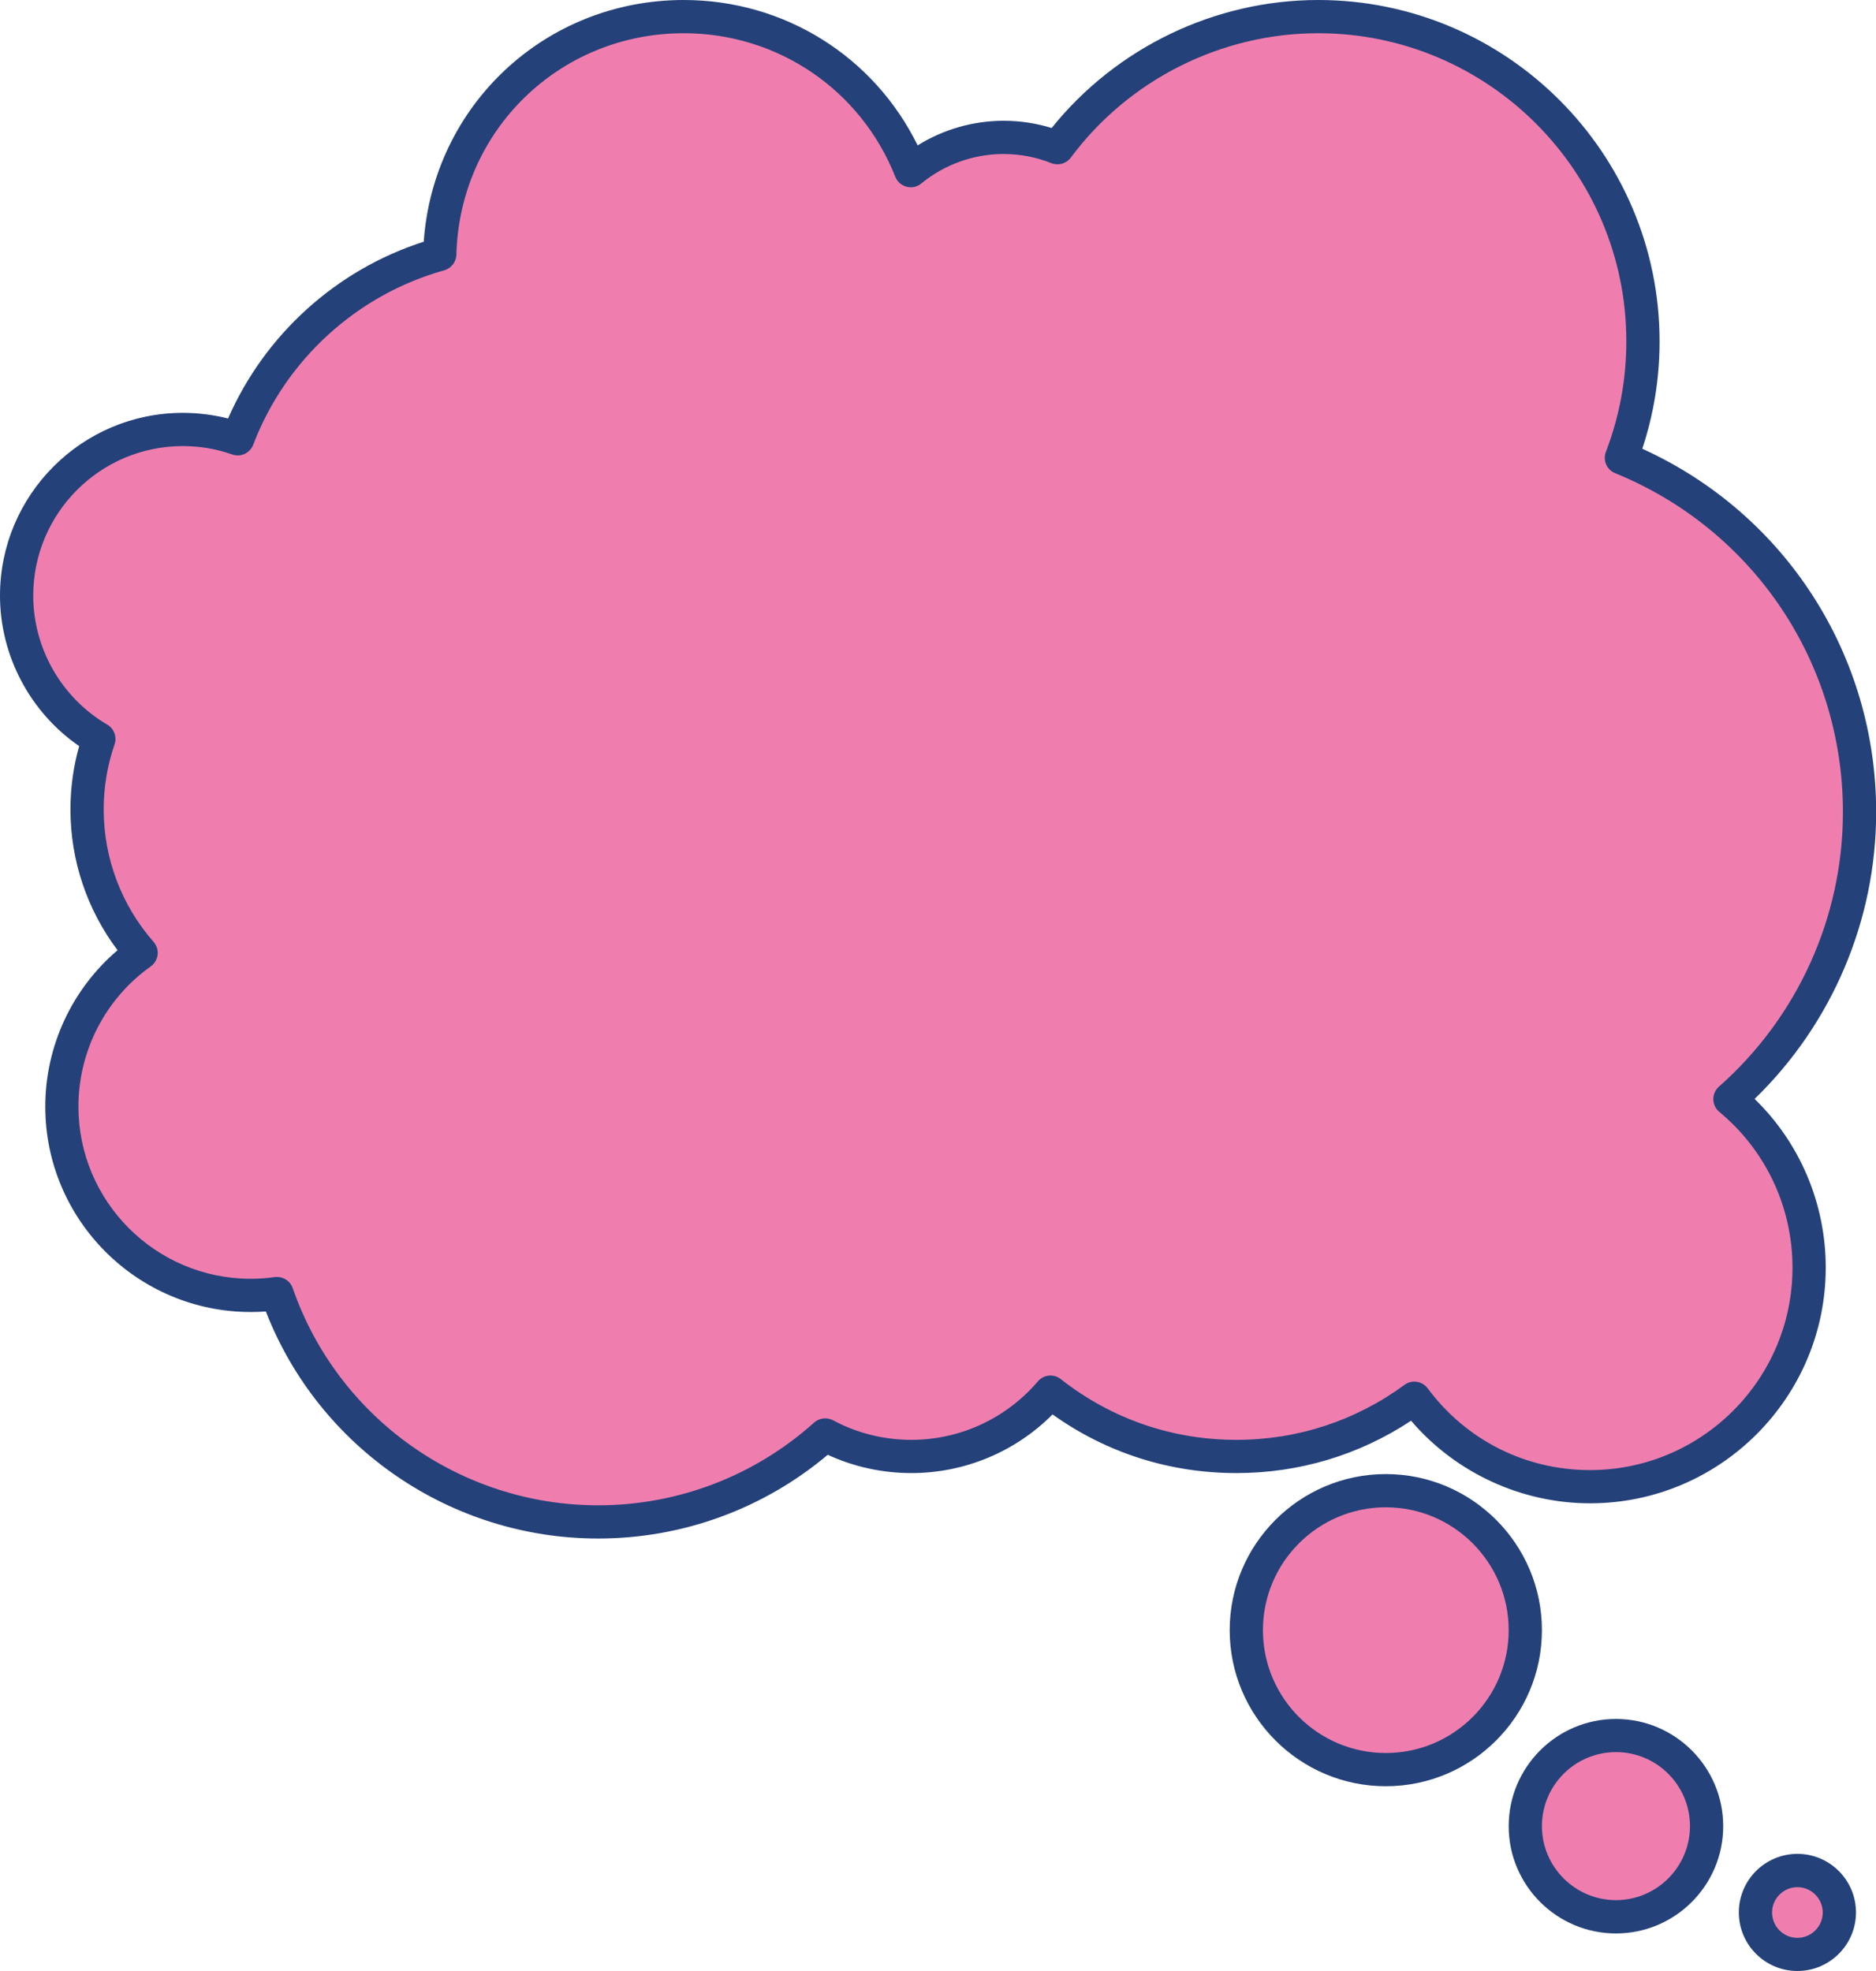 <?xml version="1.0" encoding="UTF-8" standalone="no"?><svg xmlns="http://www.w3.org/2000/svg" xmlns:xlink="http://www.w3.org/1999/xlink" fill="#244179" height="237.3" preserveAspectRatio="xMidYMid meet" version="1" viewBox="0.0 0.0 225.8 237.3" width="225.8" zoomAndPan="magnify"><g><g id="change1_2"><path d="M7.45,133.21c0,12.55,10.18,22.73,22.73,22.73c1.07,0,2.13-0.07,3.16-0.22c5.55,16,20.76,27.49,38.66,27.49 c10.5,0,20.08-3.96,27.33-10.47c3.08,1.66,6.61,2.59,10.36,2.59c6.71,0,12.71-3,16.75-7.74c6.16,4.85,13.93,7.74,22.38,7.74 c8.01,0,15.41-2.6,21.41-7.01c4.8,6.47,12.49,10.65,21.16,10.65c14.56,0,26.36-11.81,26.36-26.37c0-8.16-3.71-15.46-9.53-20.29 c9.57-8.45,15.6-20.8,15.6-34.55c0-19.28-11.85-35.79-28.66-42.65c1.67-4.35,2.59-9.08,2.59-14.02C197.75,19.5,180.25,2,158.66,2 c-12.85,0-24.26,6.2-31.38,15.78c-2.01-0.8-4.2-1.24-6.49-1.24c-4.25,0-8.14,1.51-11.17,4.01C105.31,9.68,94.7,2,82.3,2 C66.33,2,53.34,14.74,52.93,30.61c-11.2,3.12-20.23,11.45-24.32,22.21c-2.07-0.73-4.29-1.12-6.61-1.12c-11.05,0-20,8.95-20,20 c0,7.36,3.98,13.79,9.9,17.26c-0.92,2.66-1.42,5.52-1.42,8.49c0,6.61,2.46,12.65,6.51,17.26C11.21,118.82,7.45,125.58,7.45,133.21z" fill="#ef7eaf"/></g><g id="change2_2"><path d="M72,185.21c-17.74,0-33.61-10.92-40-27.33c-0.6,0.04-1.2,0.06-1.82,0.06c-13.64,0-24.73-11.09-24.73-24.73 c0-7.27,3.22-14.16,8.7-18.82c-3.67-4.87-5.67-10.81-5.67-16.94c0-2.6,0.35-5.16,1.05-7.63C3.62,85.74,0,78.94,0,71.7 c0-12.13,9.87-22,22-22c1.86,0,3.68,0.23,5.45,0.68C31.87,40.27,40.5,32.46,51,29.1C52.16,12.67,65.64,0,82.3,0 c12.1,0,22.89,6.79,28.15,17.5c3.09-1.92,6.67-2.96,10.34-2.96c1.98,0,3.92,0.29,5.79,0.87C134.34,5.74,146.22,0,158.66,0 c22.66,0,41.09,18.43,41.09,41.09c0,4.43-0.7,8.77-2.08,12.93c17.16,7.8,28.15,24.76,28.15,43.74c0,13.03-5.31,25.49-14.63,34.53 c5.47,5.32,8.56,12.61,8.56,20.31c0,15.64-12.72,28.37-28.36,28.37c-8.28,0-16.2-3.68-21.55-9.94c-6.24,4.13-13.47,6.3-21.02,6.3 c-8.04,0-15.65-2.43-22.13-7.06c-4.49,4.51-10.59,7.06-17,7.06c-3.49,0-6.94-0.76-10.06-2.2C91.9,181.64,82.14,185.21,72,185.21z M33.34,153.72c0.84,0,1.61,0.53,1.89,1.34c5.42,15.64,20.2,26.15,36.77,26.15c9.61,0,18.84-3.54,25.99-9.96 c0.63-0.56,1.54-0.67,2.29-0.27c2.85,1.54,6.11,2.35,9.41,2.35c5.87,0,11.42-2.57,15.23-7.04c0.7-0.82,1.92-0.94,2.76-0.27 c6.08,4.78,13.39,7.31,21.14,7.31c7.34,0,14.33-2.29,20.23-6.62c0.89-0.66,2.13-0.46,2.79,0.42c4.64,6.25,11.77,9.84,19.55,9.84 c13.43,0,24.36-10.93,24.36-24.37c0-7.27-3.21-14.11-8.81-18.75c-0.45-0.37-0.71-0.92-0.72-1.51c-0.01-0.58,0.24-1.14,0.68-1.53 c9.48-8.38,14.92-20.42,14.92-33.05c0-17.99-10.76-34-27.42-40.8c-1.01-0.41-1.5-1.55-1.11-2.57c1.63-4.25,2.46-8.72,2.46-13.3 C195.75,20.64,179.11,4,158.66,4c-11.68,0-22.81,5.6-29.77,14.97c-0.54,0.73-1.5,1-2.35,0.67c-1.83-0.73-3.77-1.1-5.75-1.1 c-3.6,0-7.12,1.26-9.9,3.55c-0.49,0.41-1.15,0.55-1.77,0.39c-0.62-0.16-1.13-0.61-1.36-1.2C103.6,10.79,93.6,4,82.3,4 C67.34,4,55.32,15.71,54.93,30.66c-0.02,0.88-0.62,1.64-1.46,1.88c-10.51,2.93-19.1,10.78-22.99,20.99 c-0.39,1.02-1.51,1.54-2.53,1.18c-1.89-0.67-3.89-1.01-5.95-1.01c-9.93,0-18,8.07-18,18c0,6.36,3.41,12.31,8.91,15.53 c0.82,0.48,1.19,1.48,0.88,2.38c-0.87,2.51-1.31,5.15-1.31,7.84c0,5.87,2.14,11.53,6.01,15.94c0.37,0.43,0.55,0.99,0.48,1.55 c-0.07,0.56-0.37,1.07-0.83,1.4c-5.45,3.87-8.7,10.18-8.7,16.87c0,11.43,9.3,20.73,20.73,20.73c1,0,1.97-0.07,2.87-0.2 C33.15,153.73,33.25,153.72,33.34,153.72z" fill="inherit"/></g></g><g><g id="change1_3"><circle cx="166.8" cy="196.24" fill="#ef7eaf" r="16.79"/></g><g id="change2_3"><path d="M166.8,215.03c-10.36,0-18.79-8.43-18.79-18.79c0-10.36,8.43-18.79,18.79-18.79c10.36,0,18.79,8.43,18.79,18.79 C185.59,206.6,177.16,215.03,166.8,215.03z M166.8,181.45c-8.15,0-14.79,6.63-14.79,14.79s6.63,14.79,14.79,14.79 s14.79-6.63,14.79-14.79S174.95,181.45,166.8,181.45z" fill="inherit"/></g></g><g><g id="change1_1"><circle cx="194.5" cy="219.83" fill="#ef7eaf" r="10.91"/></g><g id="change2_1"><path d="M194.5,232.75c-7.12,0-12.91-5.79-12.91-12.91s5.79-12.91,12.91-12.91s12.91,5.79,12.91,12.91S201.62,232.75,194.5,232.75z M194.5,210.92c-4.92,0-8.91,4-8.91,8.91s4,8.91,8.91,8.91s8.91-4,8.91-8.91S199.42,210.92,194.5,210.92z" fill="inherit"/></g></g><g><g id="change1_4"><circle cx="216.34" cy="230.22" fill="#ef7eaf" r="5.05"/></g><g id="change2_4"><path d="M216.34,237.27c-3.89,0-7.05-3.16-7.05-7.05s3.16-7.05,7.05-7.05s7.05,3.16,7.05,7.05S220.22,237.27,216.34,237.27z M216.34,227.18c-1.68,0-3.05,1.37-3.05,3.05c0,1.68,1.37,3.05,3.05,3.05s3.05-1.37,3.05-3.05 C219.38,228.54,218.02,227.18,216.34,227.18z" fill="inherit"/></g></g></svg>